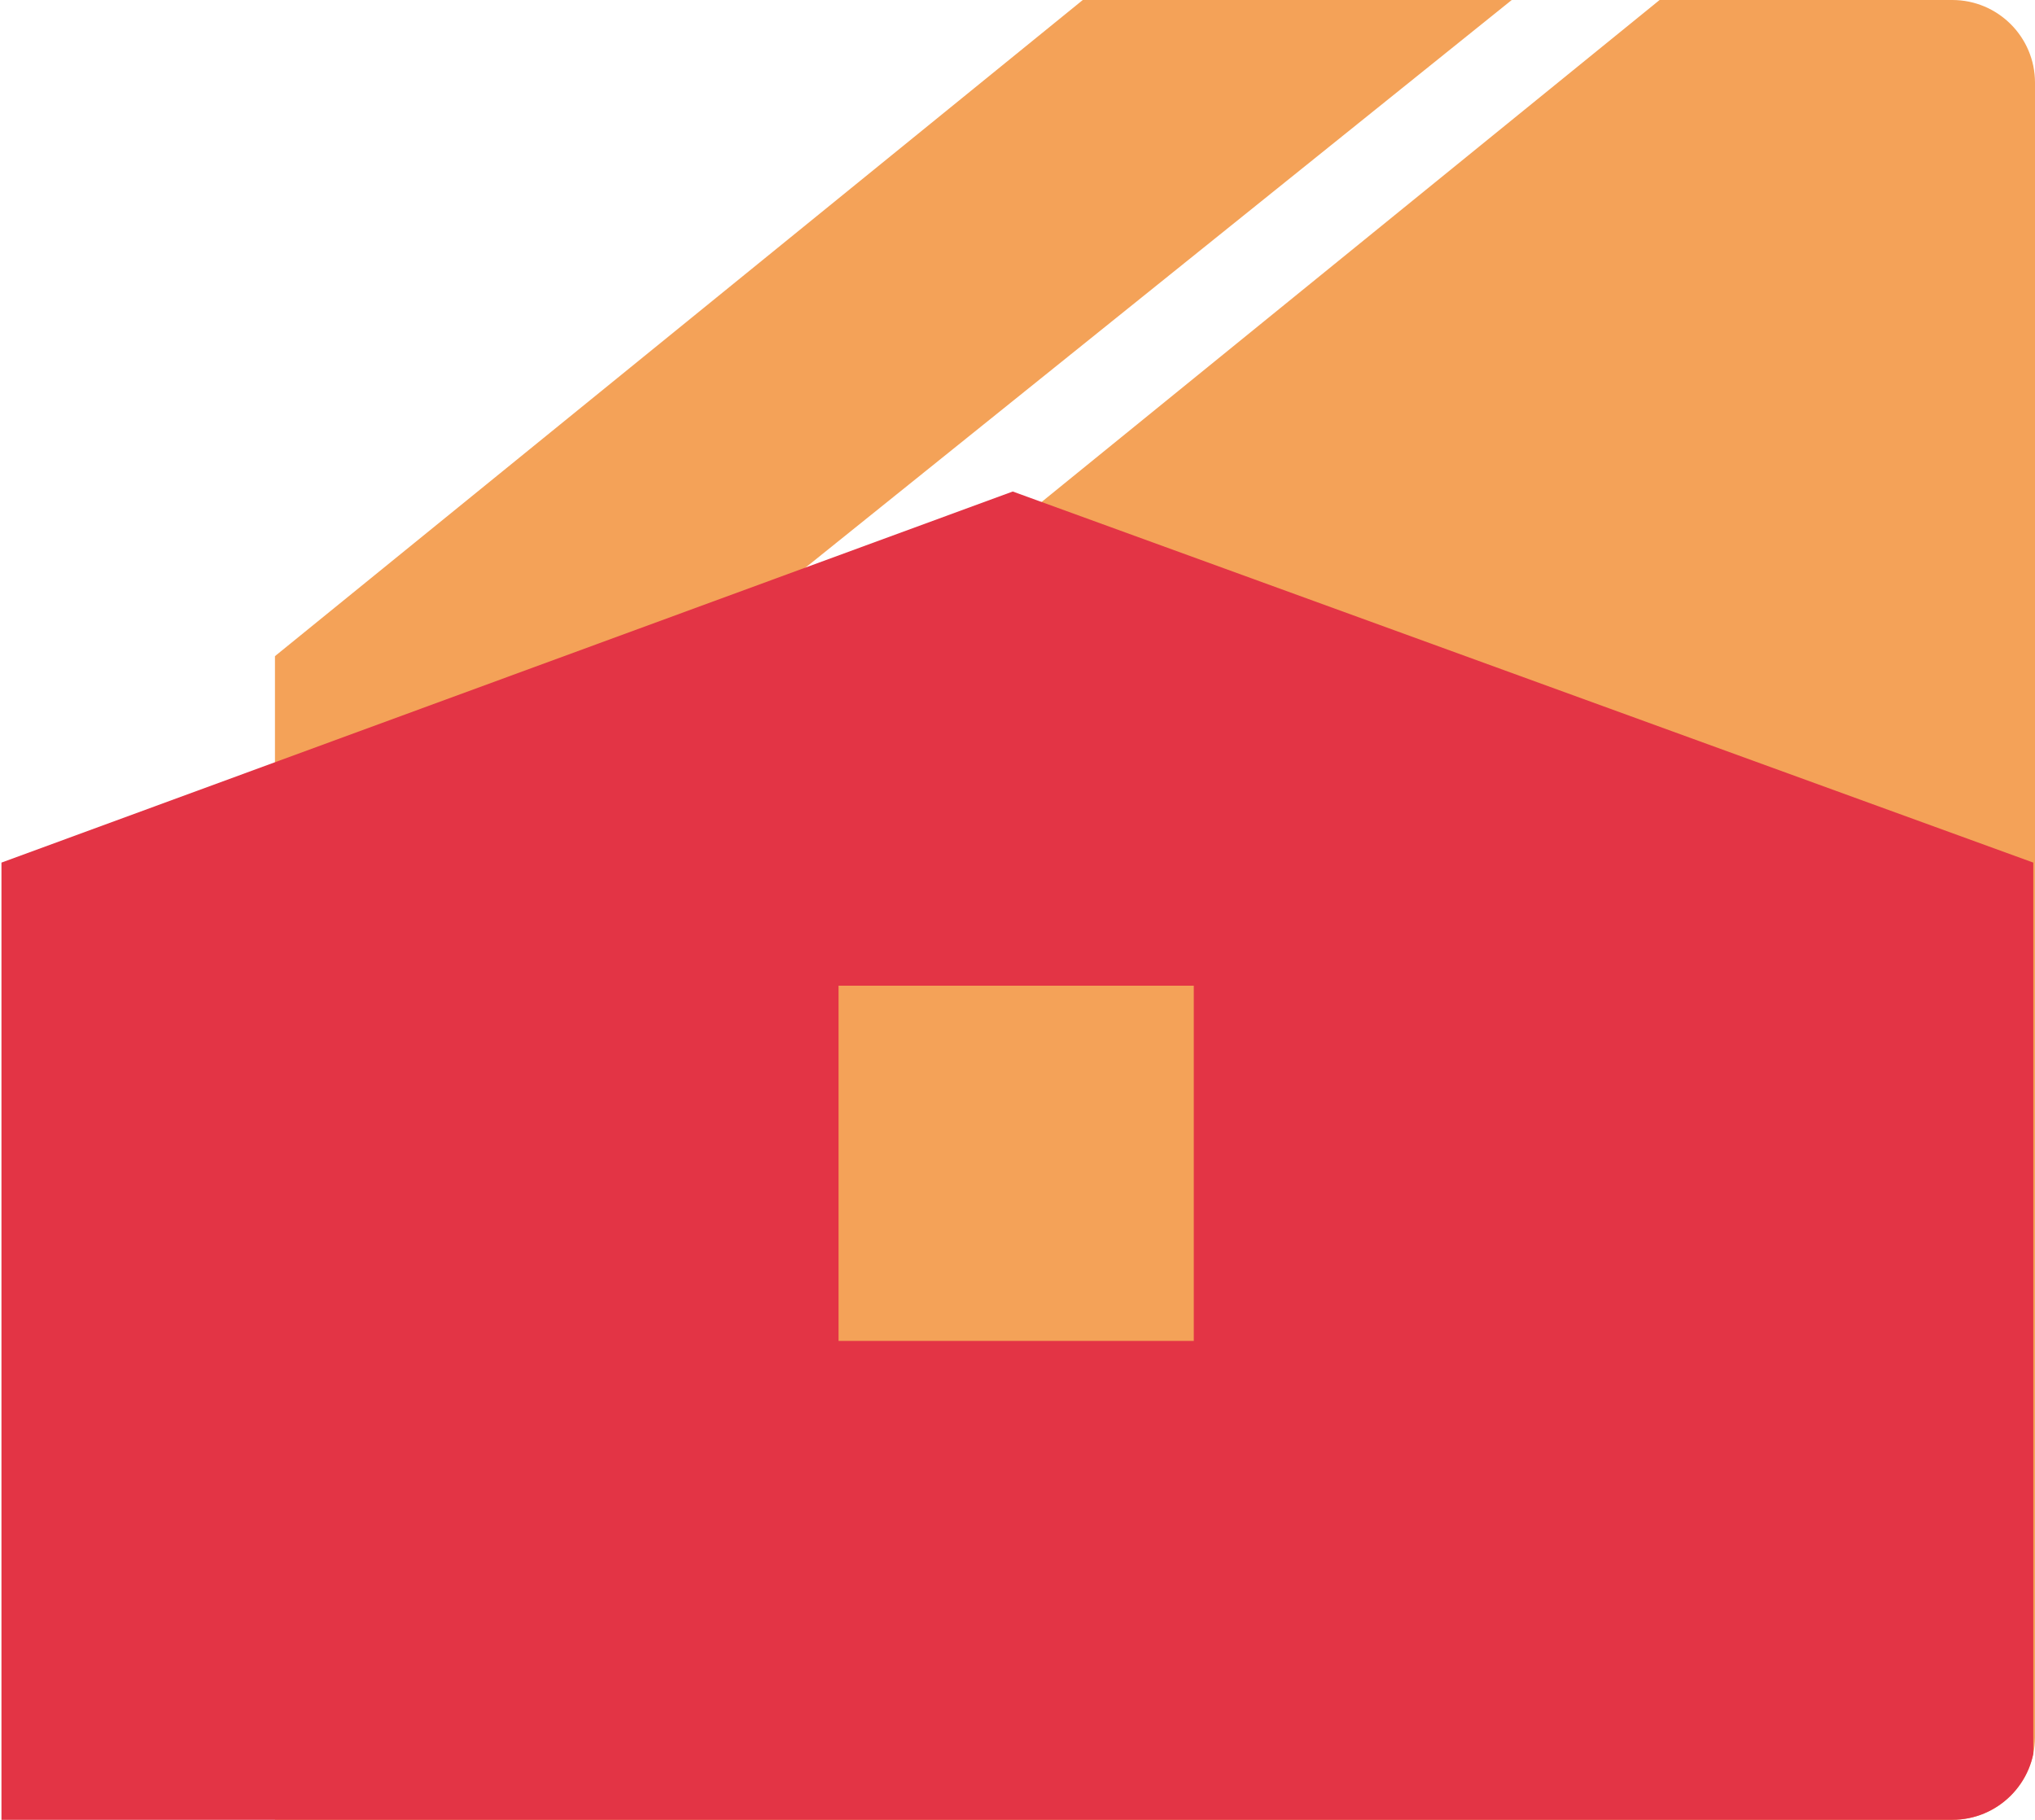 <?xml version="1.0" encoding="UTF-8"?> <svg xmlns="http://www.w3.org/2000/svg" width="492" height="440" viewBox="0 0 492 440" fill="none"><g clip-path="url(#clip0_119_14)"><path fill-rule="evenodd" clip-rule="evenodd" d="M491.999 -187V-101.678L66.478 240.336V158.645L491.999 -187ZM491.999 -73.721V554.757H66.478V271.924L491.999 -73.721Z" fill="#F4A258"></path><path fill-rule="evenodd" clip-rule="evenodd" d="M491.586 444.084V208.562L244.848 118.839L0.354 208.562V444.084H245.97H491.586ZM288.619 238.328H202.737V324.21H288.619V238.328Z" fill="#E33445"></path></g><defs><clipPath id="clip0_119_14"><path d="M0 0H472C483.046 0 492 8.954 492 20V420C492 431.046 483.046 440 472 440H0V0Z" fill="white"></path></clipPath></defs></svg> 